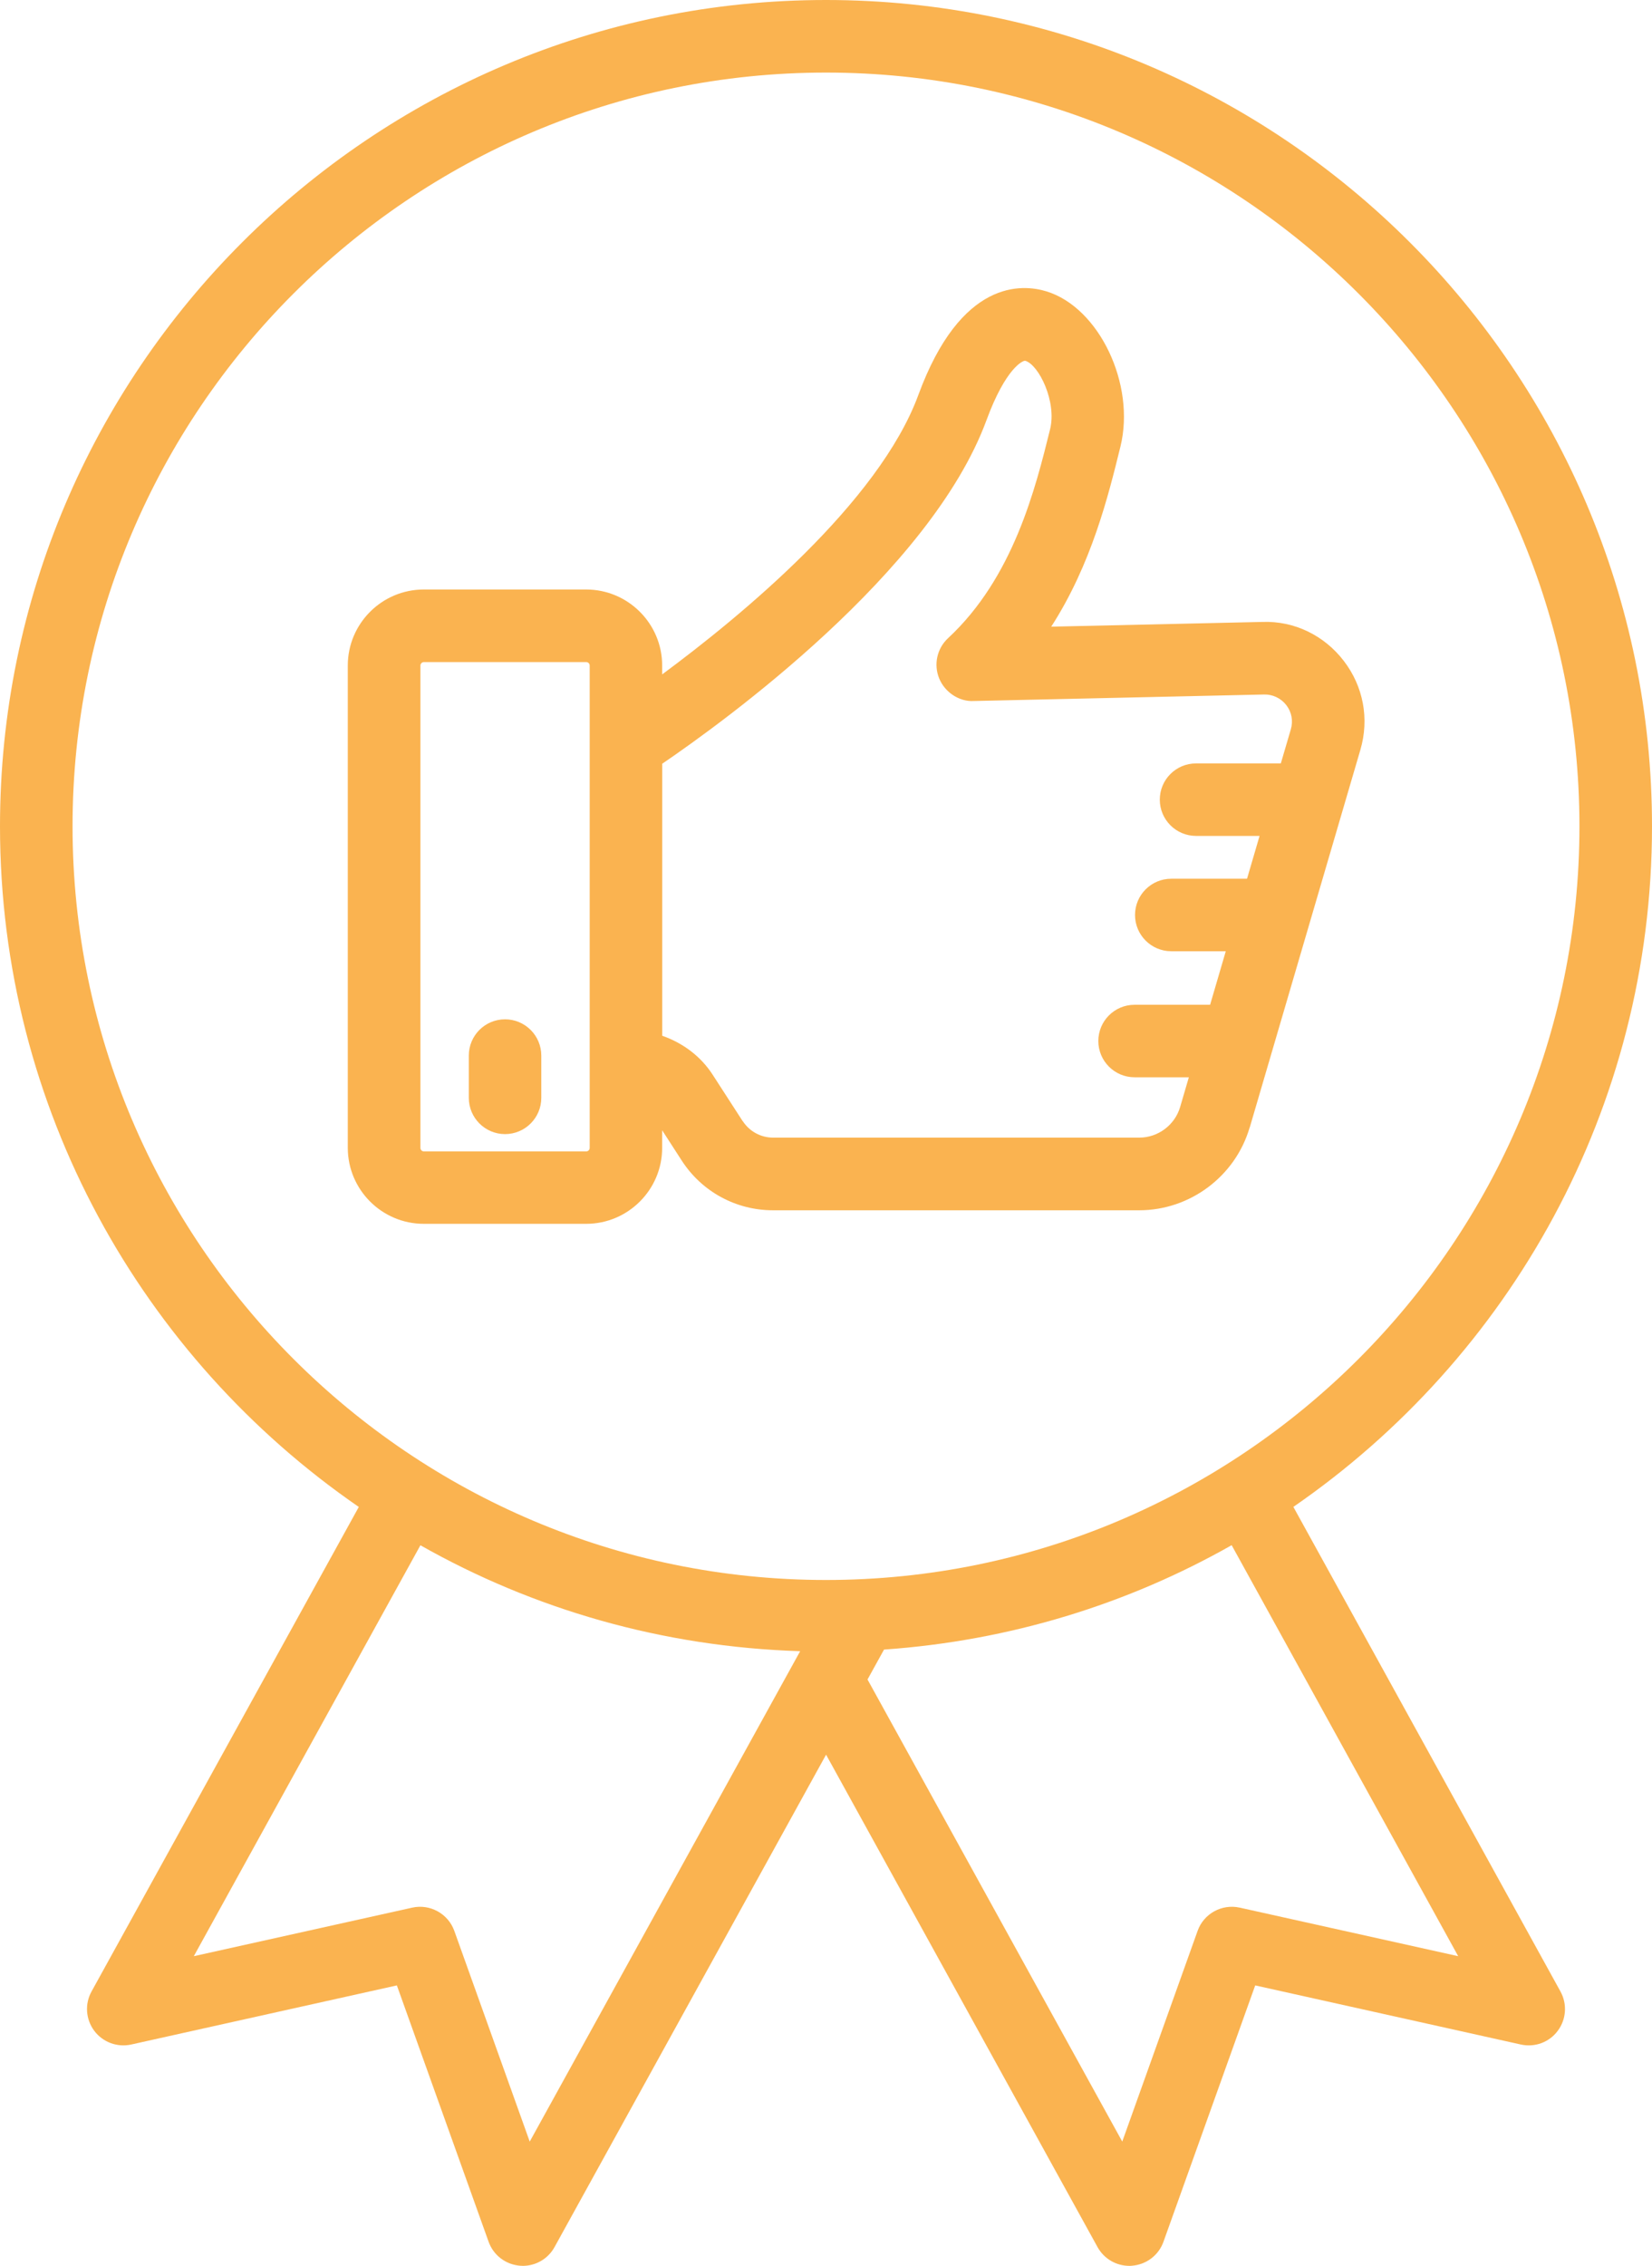 <svg xmlns="http://www.w3.org/2000/svg" id="Layer_2" data-name="Layer 2" viewBox="0 0 216.08 296.27"><defs><style>      .cls-1 {        fill: #fab350;      }    </style></defs><g id="Layer_1-2" data-name="Layer 1"><g><path class="cls-1" d="M163.46,147.44l14.48-49.41c1.18-4.04.39-8.27-2.17-11.61-2.56-3.34-6.48-5.25-10.64-5.1l-27.63.62c5.26-8.17,7.46-17.07,9.05-23.54,2.01-8.14-2.78-18.19-9.67-20.3-3.18-.98-11.19-1.62-16.76,13.54-5.18,14.09-23.23,28.94-33.51,36.54v-1.16c0-5.48-4.46-9.94-9.94-9.94h-21.24c-5.48,0-9.94,4.46-9.94,9.94v63.06c0,5.48,4.46,9.94,9.94,9.94h21.24c5.48,0,9.94-4.46,9.94-9.94v-2.29l2.56,3.96c2.63,4.07,7.1,6.5,11.94,6.5h47.9c6.64,0,12.58-4.45,14.44-10.82ZM77.13,150.09c0,.25-.2.46-.45.46h-21.24c-.25,0-.45-.2-.45-.46v-63.06c0-.25.2-.46.45-.46h21.24c.25,0,.45.2.45.46v63.06ZM97.15,146.61l-3.93-6.08c-1.58-2.45-3.94-4.17-6.6-5.1v-35.57c7.96-5.42,35.1-25.02,42.42-44.94,2.51-6.82,4.79-7.84,5.08-7.74,1.77.54,4.12,5.35,3.23,8.95-1.91,7.71-4.79,19.37-13.34,27.31-1.45,1.34-1.91,3.44-1.17,5.26.74,1.82,2.62,3.06,4.5,2.96l38.01-.85c1.1-.03,2.2.48,2.9,1.39.7.91.91,2.06.59,3.16l-1.31,4.46h-11.09c-2.62,0-4.74,2.12-4.74,4.74s2.13,4.74,4.74,4.74h8.31l-1.64,5.6h-9.91c-2.62,0-4.74,2.12-4.74,4.74s2.13,4.74,4.74,4.74h7.13l-2.05,7h-9.88c-2.62,0-4.74,2.12-4.74,4.74s2.13,4.74,4.74,4.74h7.1l-1.14,3.89c-.69,2.35-2.88,4-5.34,4h-47.9c-1.61,0-3.09-.81-3.97-2.16Z"></path><path class="cls-1" d="M66.06,133.28c-2.62,0-4.74,2.12-4.74,4.74v5.53c0,2.62,2.13,4.74,4.74,4.74s4.74-2.12,4.74-4.74v-5.53c0-2.62-2.13-4.74-4.74-4.74Z"></path><path class="cls-1" d="M169.16,197.04c28.3-19.5,46.92-52.1,46.92-89C216.08,48.47,167.61,0,108.04,0S0,48.47,0,108.04c0,36.9,18.62,69.5,46.93,89l-34.96,63.36c-.9,1.63-.76,3.64.36,5.14,1.12,1.49,3.01,2.19,4.83,1.79l34.75-7.73,12,33.52c.63,1.76,2.23,2.98,4.09,3.13.13.01.25.02.38.02,1.72,0,3.31-.93,4.15-2.45l35.52-64.39,35.51,64.39c.84,1.52,2.44,2.45,4.15,2.45.13,0,.25,0,.38-.02,1.86-.15,3.46-1.37,4.09-3.13l12-33.52,34.75,7.73c1.82.4,3.71-.29,4.82-1.79,1.12-1.49,1.26-3.5.36-5.14l-34.94-63.37ZM9.49,108.04C9.49,53.7,53.7,9.49,108.04,9.49s98.55,44.21,98.55,98.55-44.21,98.55-98.55,98.55S9.49,162.38,9.49,108.04ZM69.29,280.03l-9.87-27.57c-.81-2.25-3.19-3.54-5.49-3.03l-28.58,6.35,29.64-53.73c14.76,8.36,31.66,13.29,49.67,13.85l-35.37,64.12ZM162.14,249.43c-2.31-.51-4.69.78-5.49,3.03l-9.86,27.56-33.32-60.42,2.16-3.91c16.44-1.15,31.87-5.94,45.47-13.65l29.63,53.74-28.58-6.35Z"></path></g></g></svg>